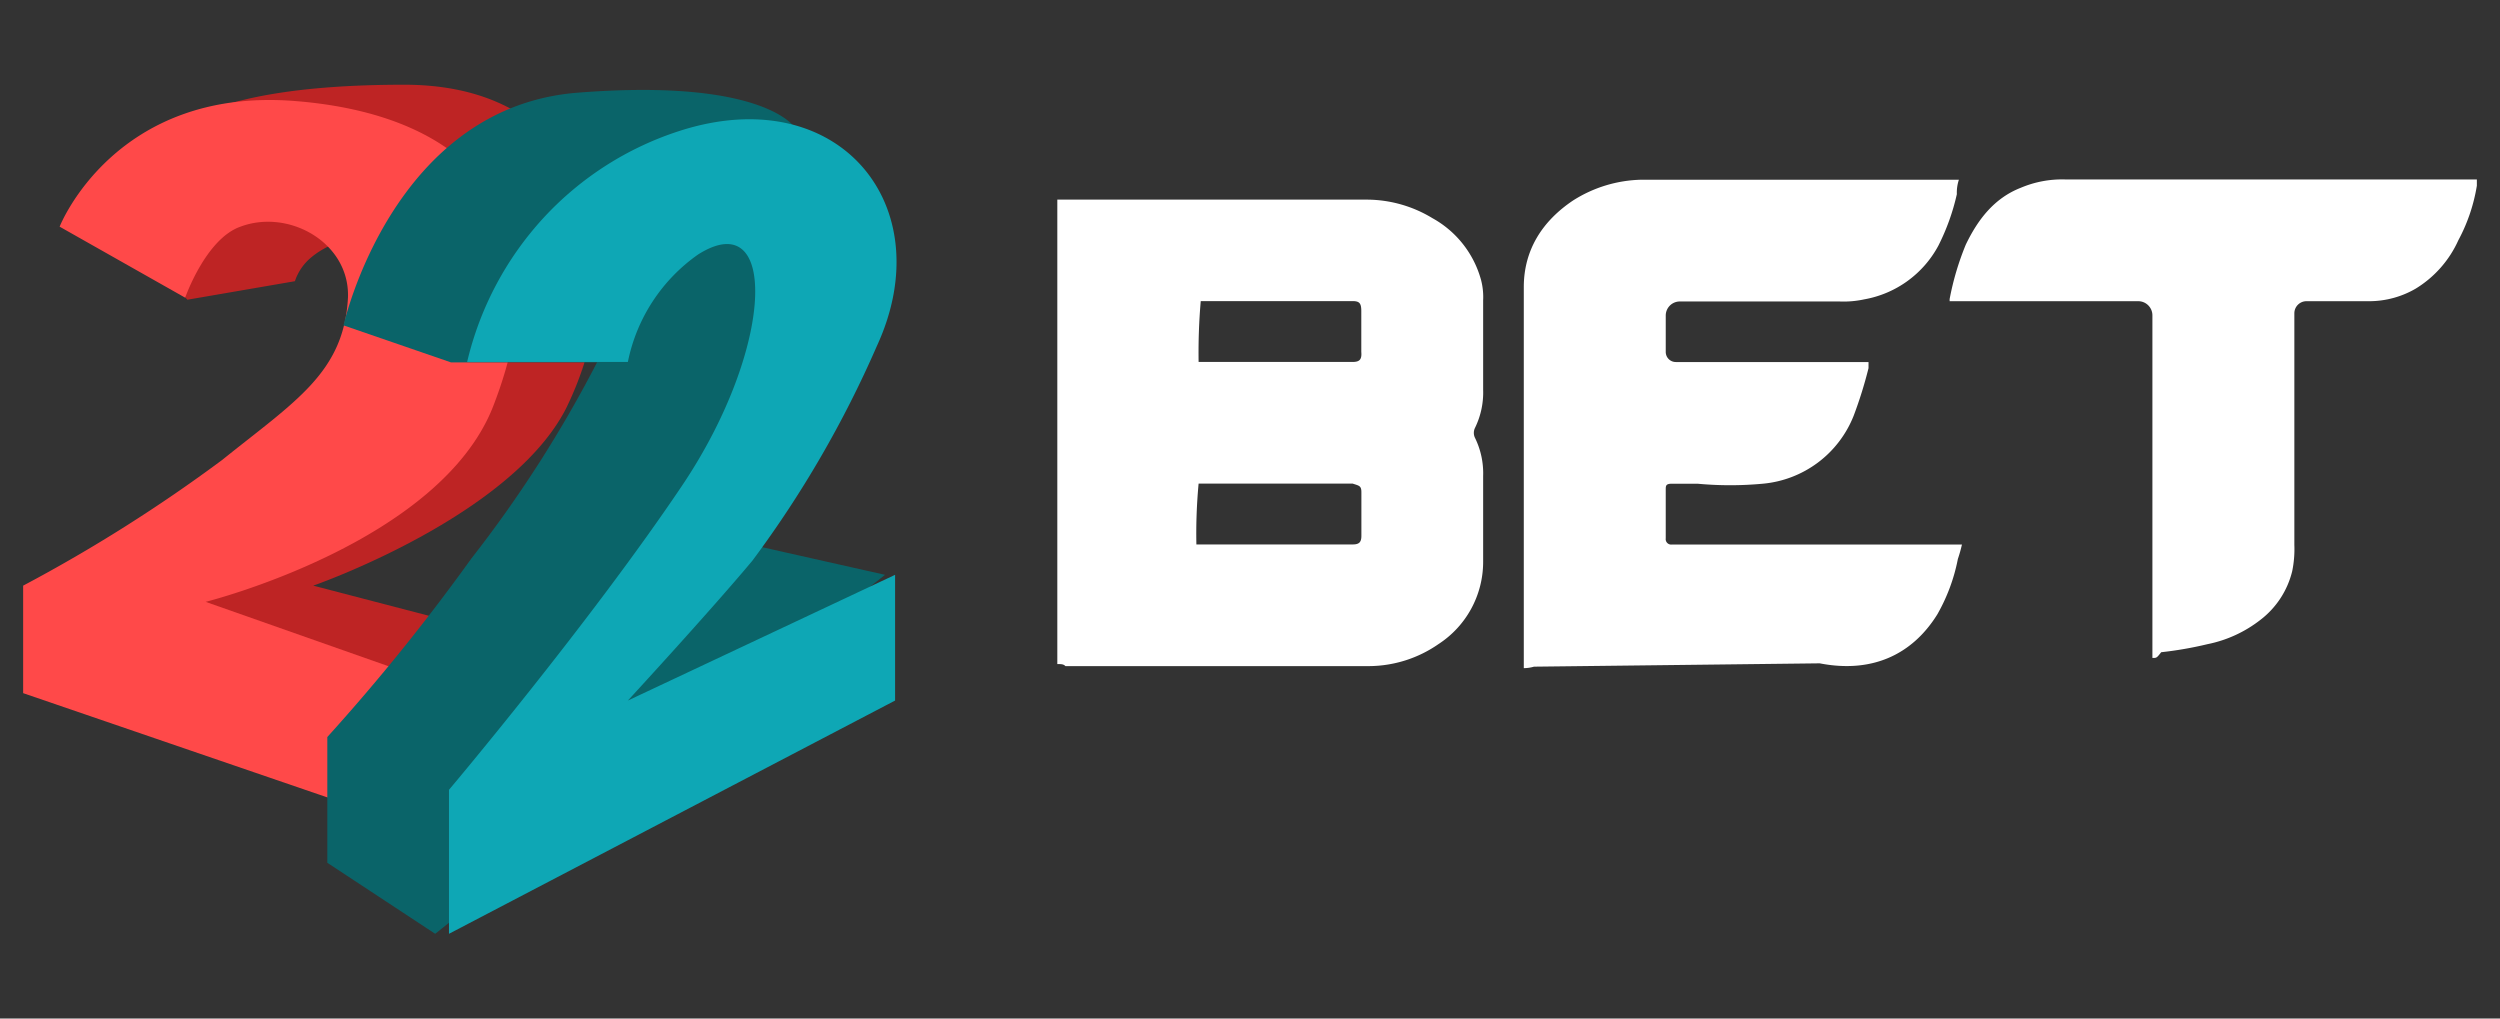 <?xml version="1.0" encoding="UTF-8"?>
<svg xmlns="http://www.w3.org/2000/svg" id="Layer_1" data-name="Layer 1" viewBox="0 0 270 110">
  <rect x="0" y="0" width="270" height="110" fill="#333333" stroke="none"/>
  <defs>
    <style>.cls-1{fill:#be2424;}.cls-1,.cls-2,.cls-3,.cls-4{fill-rule:evenodd;}.cls-2{fill:#ff4949;}.cls-3{fill:#0a6469;}.cls-4{fill:#0ea7b5;}.cls-5{fill:#fff;}</style>
  </defs>
  <path class="cls-1" d="M70.83,72.89l-37-9.64S55.28,55.8,61.19,44C68.64,28.65,64.7,9.15,43.67,9.15c-46,0-23.43,23.22-23.43,23.22l11.61-2A5.64,5.64,0,0,1,33.38,28a8.76,8.76,0,0,1,2.41-1.53c3.28-1.1,9.64,7.66,9.64,7.66L20,65l31.1,13.58Z"></path>
  <path class="cls-2" d="M41.48,88.22,2.5,74.86V63.25A167.88,167.88,0,0,0,24,49.67c7.89-6.35,13.14-9.42,13.58-17.52.22-5.91-6.35-9.64-11.61-7.67C22.21,25.8,20,32.15,20,32.15L6.44,24.48S12.36,9.37,31.85,10.91,61,23.83,53.31,43.76C47.62,58.65,22.21,65,22.21,65l27.38,9.64Z"></path>
  <path class="cls-3" d="M85.94,13.9S82.88,8.42,62.51,10C42.36,11.49,37.1,35.14,37.1,35.14l11.61,4H64.48A134.31,134.31,0,0,1,50.9,60.33,220.38,220.38,0,0,1,35.35,79.6V93.18L47,100.85,95.58,62.08,78.06,58.14Z"></path>
  <path class="cls-4" d="M67.81,39.09H50.45a34.77,34.77,0,0,1,8.24-15.55,34.3,34.3,0,0,1,14.76-9.42c17.15-5.48,28.22,8.1,21.27,23.21A117.11,117.11,0,0,1,81.26,60.55C76.71,66,67.81,75.66,67.81,75.66L96.67,62.08V75.66L48.49,100.85V85.3s15.19-18,25.18-32.86S84.09,22,75.4,27.48a18.68,18.68,0,0,0-7.59,11.61Z"></path>
  <path class="cls-5" d="M114.19,71.72V21.56H147.7a13.7,13.7,0,0,1,7,2,10.91,10.91,0,0,1,5.26,6.7,7.25,7.25,0,0,1,.22,2.16V42.1a8.68,8.68,0,0,1-.87,4.09,1.23,1.23,0,0,0,0,1.12,8.68,8.68,0,0,1,.87,4.09v9.29a10.59,10.59,0,0,1-4.82,8.87,13.26,13.26,0,0,1-7.45,2.38H115.07C114.85,71.72,114.63,71.72,114.19,71.72Zm15-12.92h16.9c.7,0,.94-.24.94-.94v-4.7c0-.7-.24-.7-.94-.93H129.45A58,58,0,0,0,129.21,58.8Zm.24-19.71h16.66c.75,0,1-.27.93-1.09V33.6c0-.82-.18-1.08-.93-1.08H129.68A64.84,64.84,0,0,0,129.45,39.09Z"></path>
  <path class="cls-5" d="M164.57,72.16V31c0-4,2-7.13,5.34-9.36a14.3,14.3,0,0,1,7.35-2.23h34.3a4.42,4.42,0,0,0-.22,1.56,23.85,23.85,0,0,1-2,5.57,11.32,11.32,0,0,1-8,5.79,10.49,10.49,0,0,1-2.67.23H181.43a1.52,1.52,0,0,0-1.53,1.53V38a1.09,1.09,0,0,0,1.09,1.1H201.8v.66a45.87,45.87,0,0,1-1.6,5.13,11.68,11.68,0,0,1-9.81,7.35,38,38,0,0,1-7.07,0h-2.74c-.68,0-.68.22-.68.66v5.24a.59.59,0,0,0,.66.67h31.33a15.24,15.24,0,0,1-.44,1.56,19.57,19.57,0,0,1-2.23,6c-2.71,4.35-7.07,6.37-12.69,5.27L165.67,72A4,4,0,0,1,164.57,72.16Z"></path>
  <path class="cls-5" d="M232.46,71.06v-37a1.53,1.53,0,0,0-1.53-1.53H210.56v-.23a29.91,29.91,0,0,1,1.75-5.89c1.31-2.72,3.07-5,5.91-6.12a11.47,11.47,0,0,1,4.82-.91H267.5v.68a18.78,18.78,0,0,1-2,5.89,11.78,11.78,0,0,1-4.6,5.22,10,10,0,0,1-5,1.36H249.1a1.31,1.31,0,0,0-1.31,1.31v25a11.85,11.85,0,0,1-.23,2.84,9.42,9.42,0,0,1-3.43,5.26,13.63,13.63,0,0,1-5.72,2.63,40,40,0,0,1-5,.87C232.92,71.06,232.92,71.06,232.46,71.06Z"></path>
</svg>
